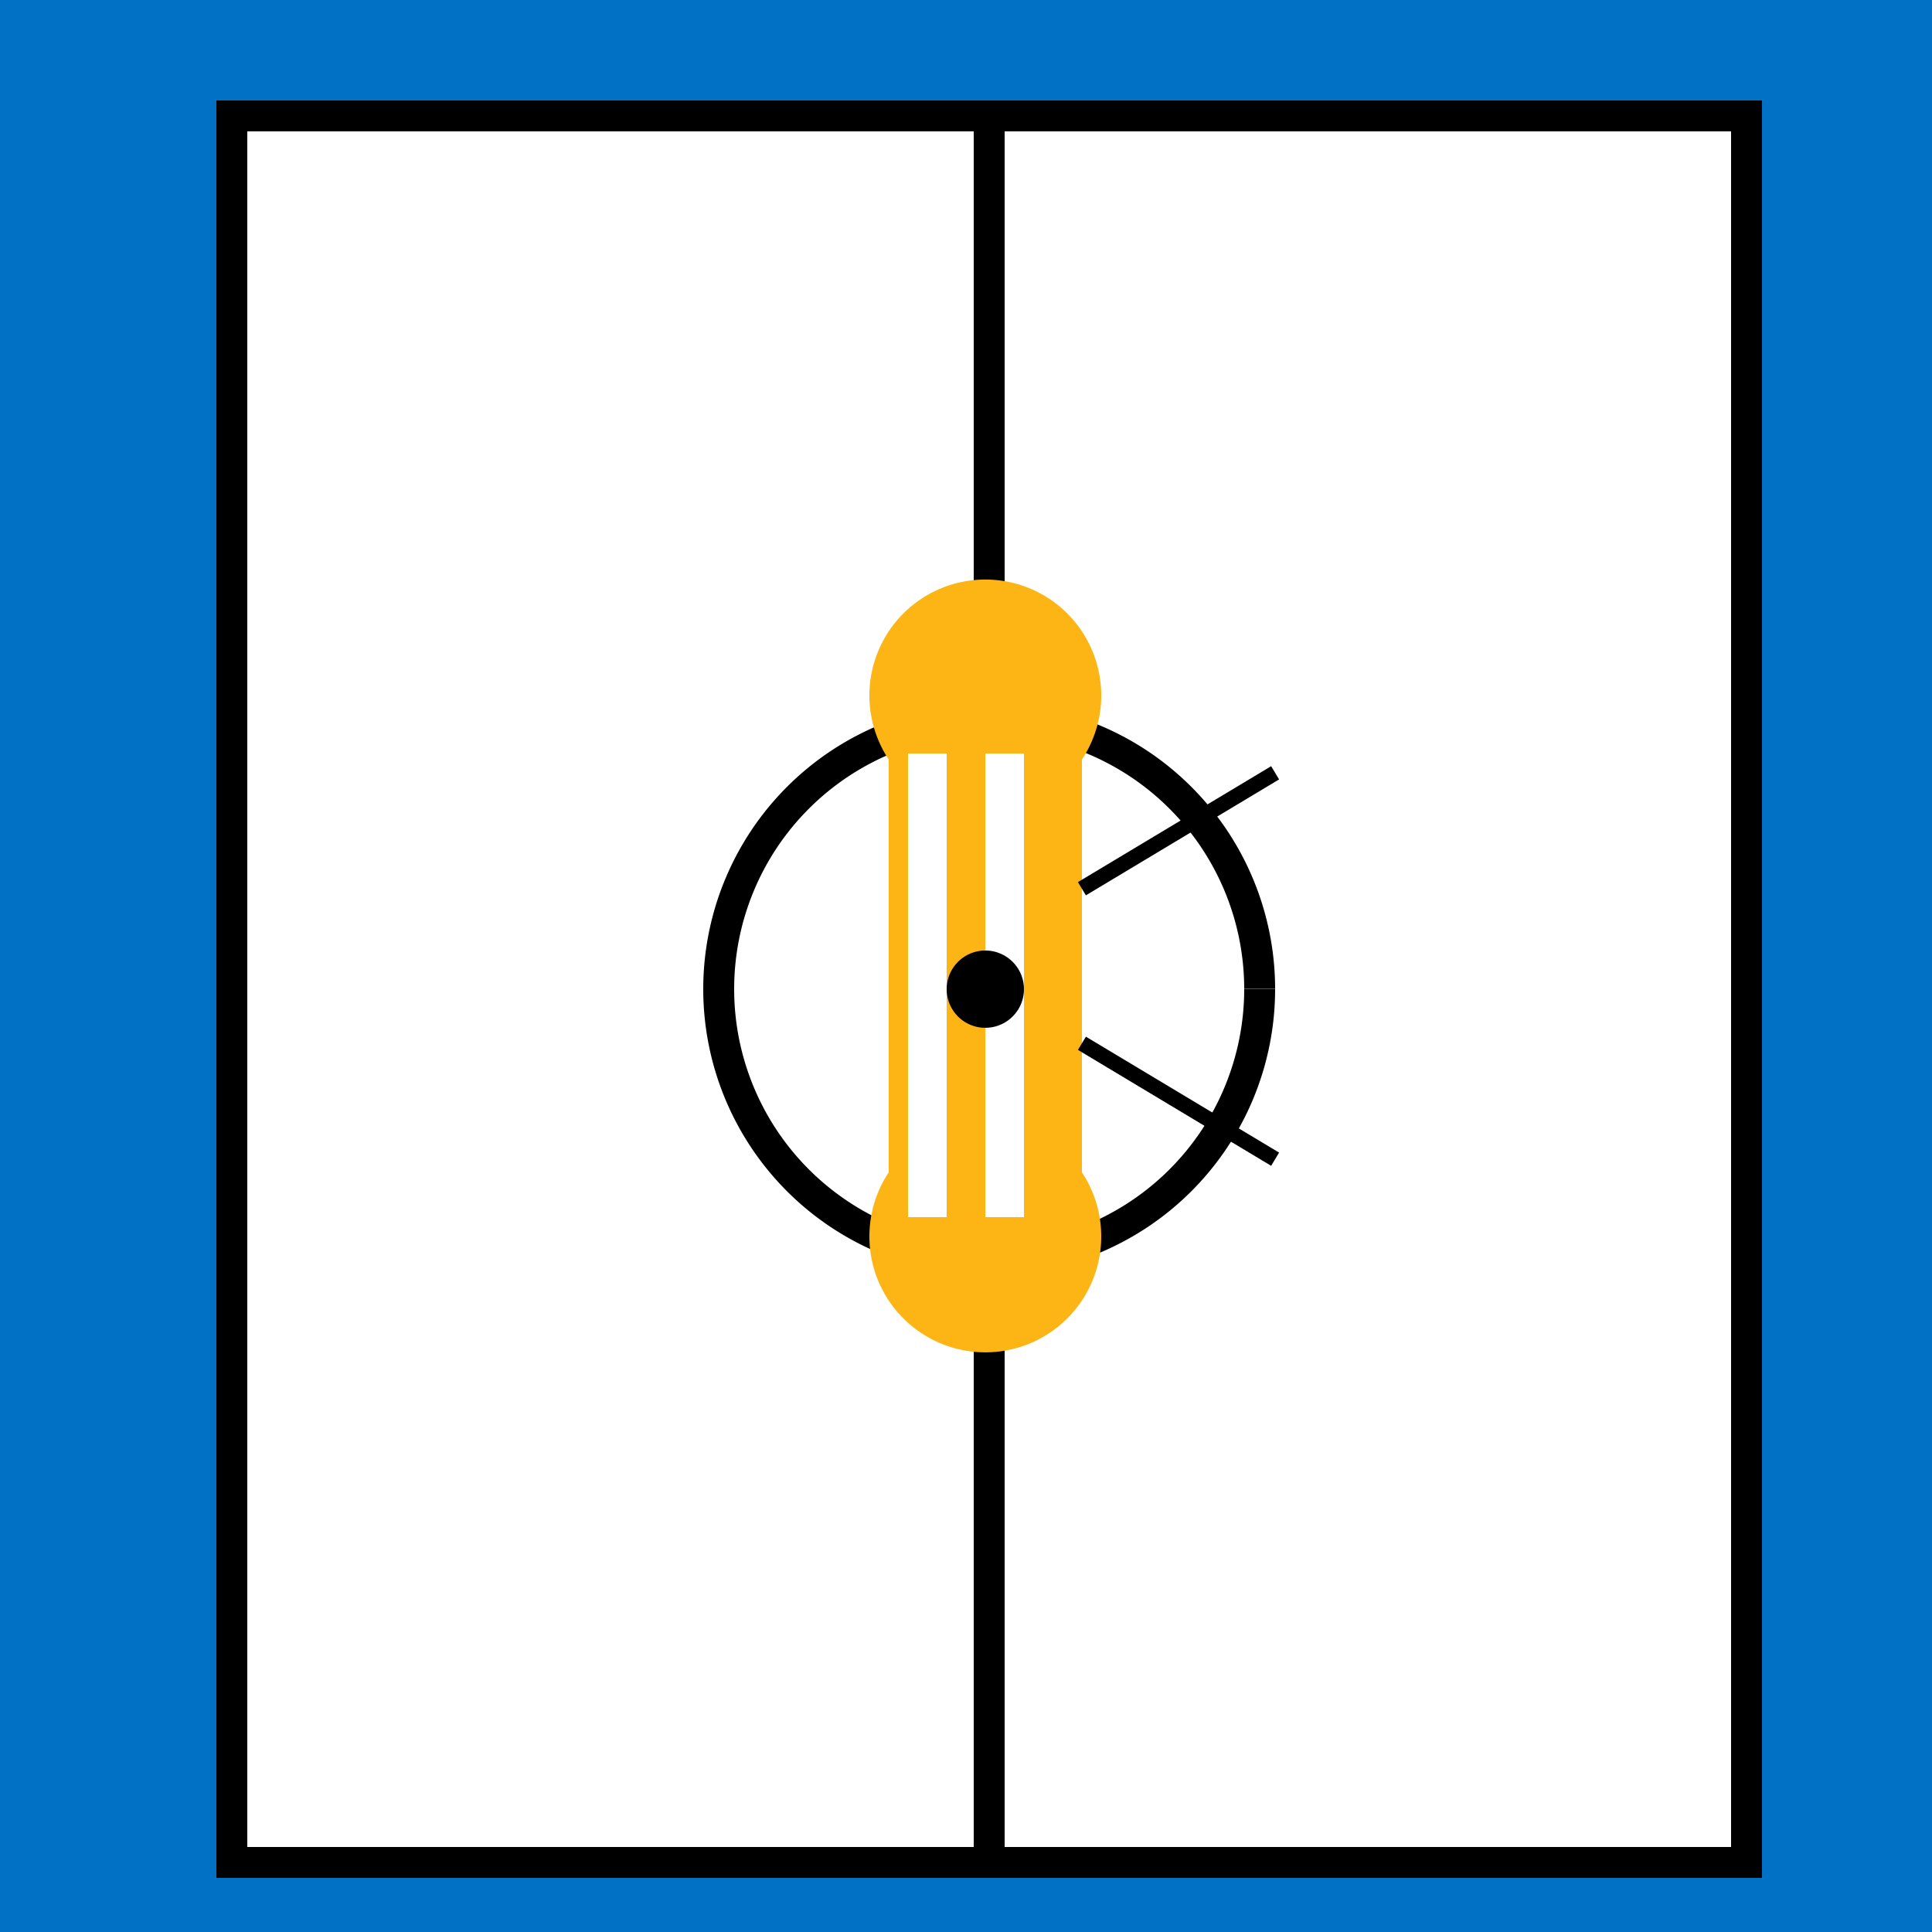 <!--

Generated by DrawGPT.
Free, open source, AI generated images in SVG, PNG, and HTML Canvas format.
https://drawgpt.ai

Created: 2023-09-26T20:05:27.828Z
Link: https://drawgpt.ai/prompt/58027/

-->
<svg xmlns="http://www.w3.org/2000/svg" xmlns:xlink="http://www.w3.org/1999/xlink" width="500" height="500"><defs/><g><rect fill="#0071c5" stroke="none" x="0" y="0" width="512" height="512"/><rect fill="#ffffff" stroke="none" x="60" y="30" width="392" height="452"/><rect fill="none" stroke="#000000" x="60" y="30" width="392" height="452" stroke-miterlimit="10" stroke-width="8" stroke-dasharray=""/><path fill="none" stroke="#000000" paint-order="fill stroke markers" d=" M 256 30 L 256 482" stroke-miterlimit="10" stroke-width="8" stroke-dasharray=""/><path fill="none" stroke="#000000" paint-order="fill stroke markers" d=" M 326 256 A 70 70 0 1 1 326 255.93" stroke-miterlimit="10" stroke-width="8" stroke-dasharray=""/><rect fill="#fcb514" stroke="none" x="230" y="190" width="50" height="130"/><path fill="#fcb514" stroke="none" paint-order="stroke fill markers" d=" M 285 180 A 30 30 0 1 1 285 179.97"/><path fill="#fcb514" stroke="none" paint-order="stroke fill markers" d=" M 285 320 A 30 30 0 1 1 285 319.97"/><rect fill="#ffffff" stroke="none" x="235" y="195" width="10" height="120"/><rect fill="#ffffff" stroke="none" x="255" y="195" width="10" height="120"/><path fill="none" stroke="#000000" paint-order="fill stroke markers" d=" M 280 230 L 330 200" stroke-miterlimit="10" stroke-width="4" stroke-dasharray=""/><path fill="none" stroke="#000000" paint-order="fill stroke markers" d=" M 280 270 L 330 300" stroke-miterlimit="10" stroke-width="4" stroke-dasharray=""/><path fill="#000000" stroke="none" paint-order="stroke fill markers" d=" M 265 256 A 10 10 0 1 1 265 255.99"/></g></svg>